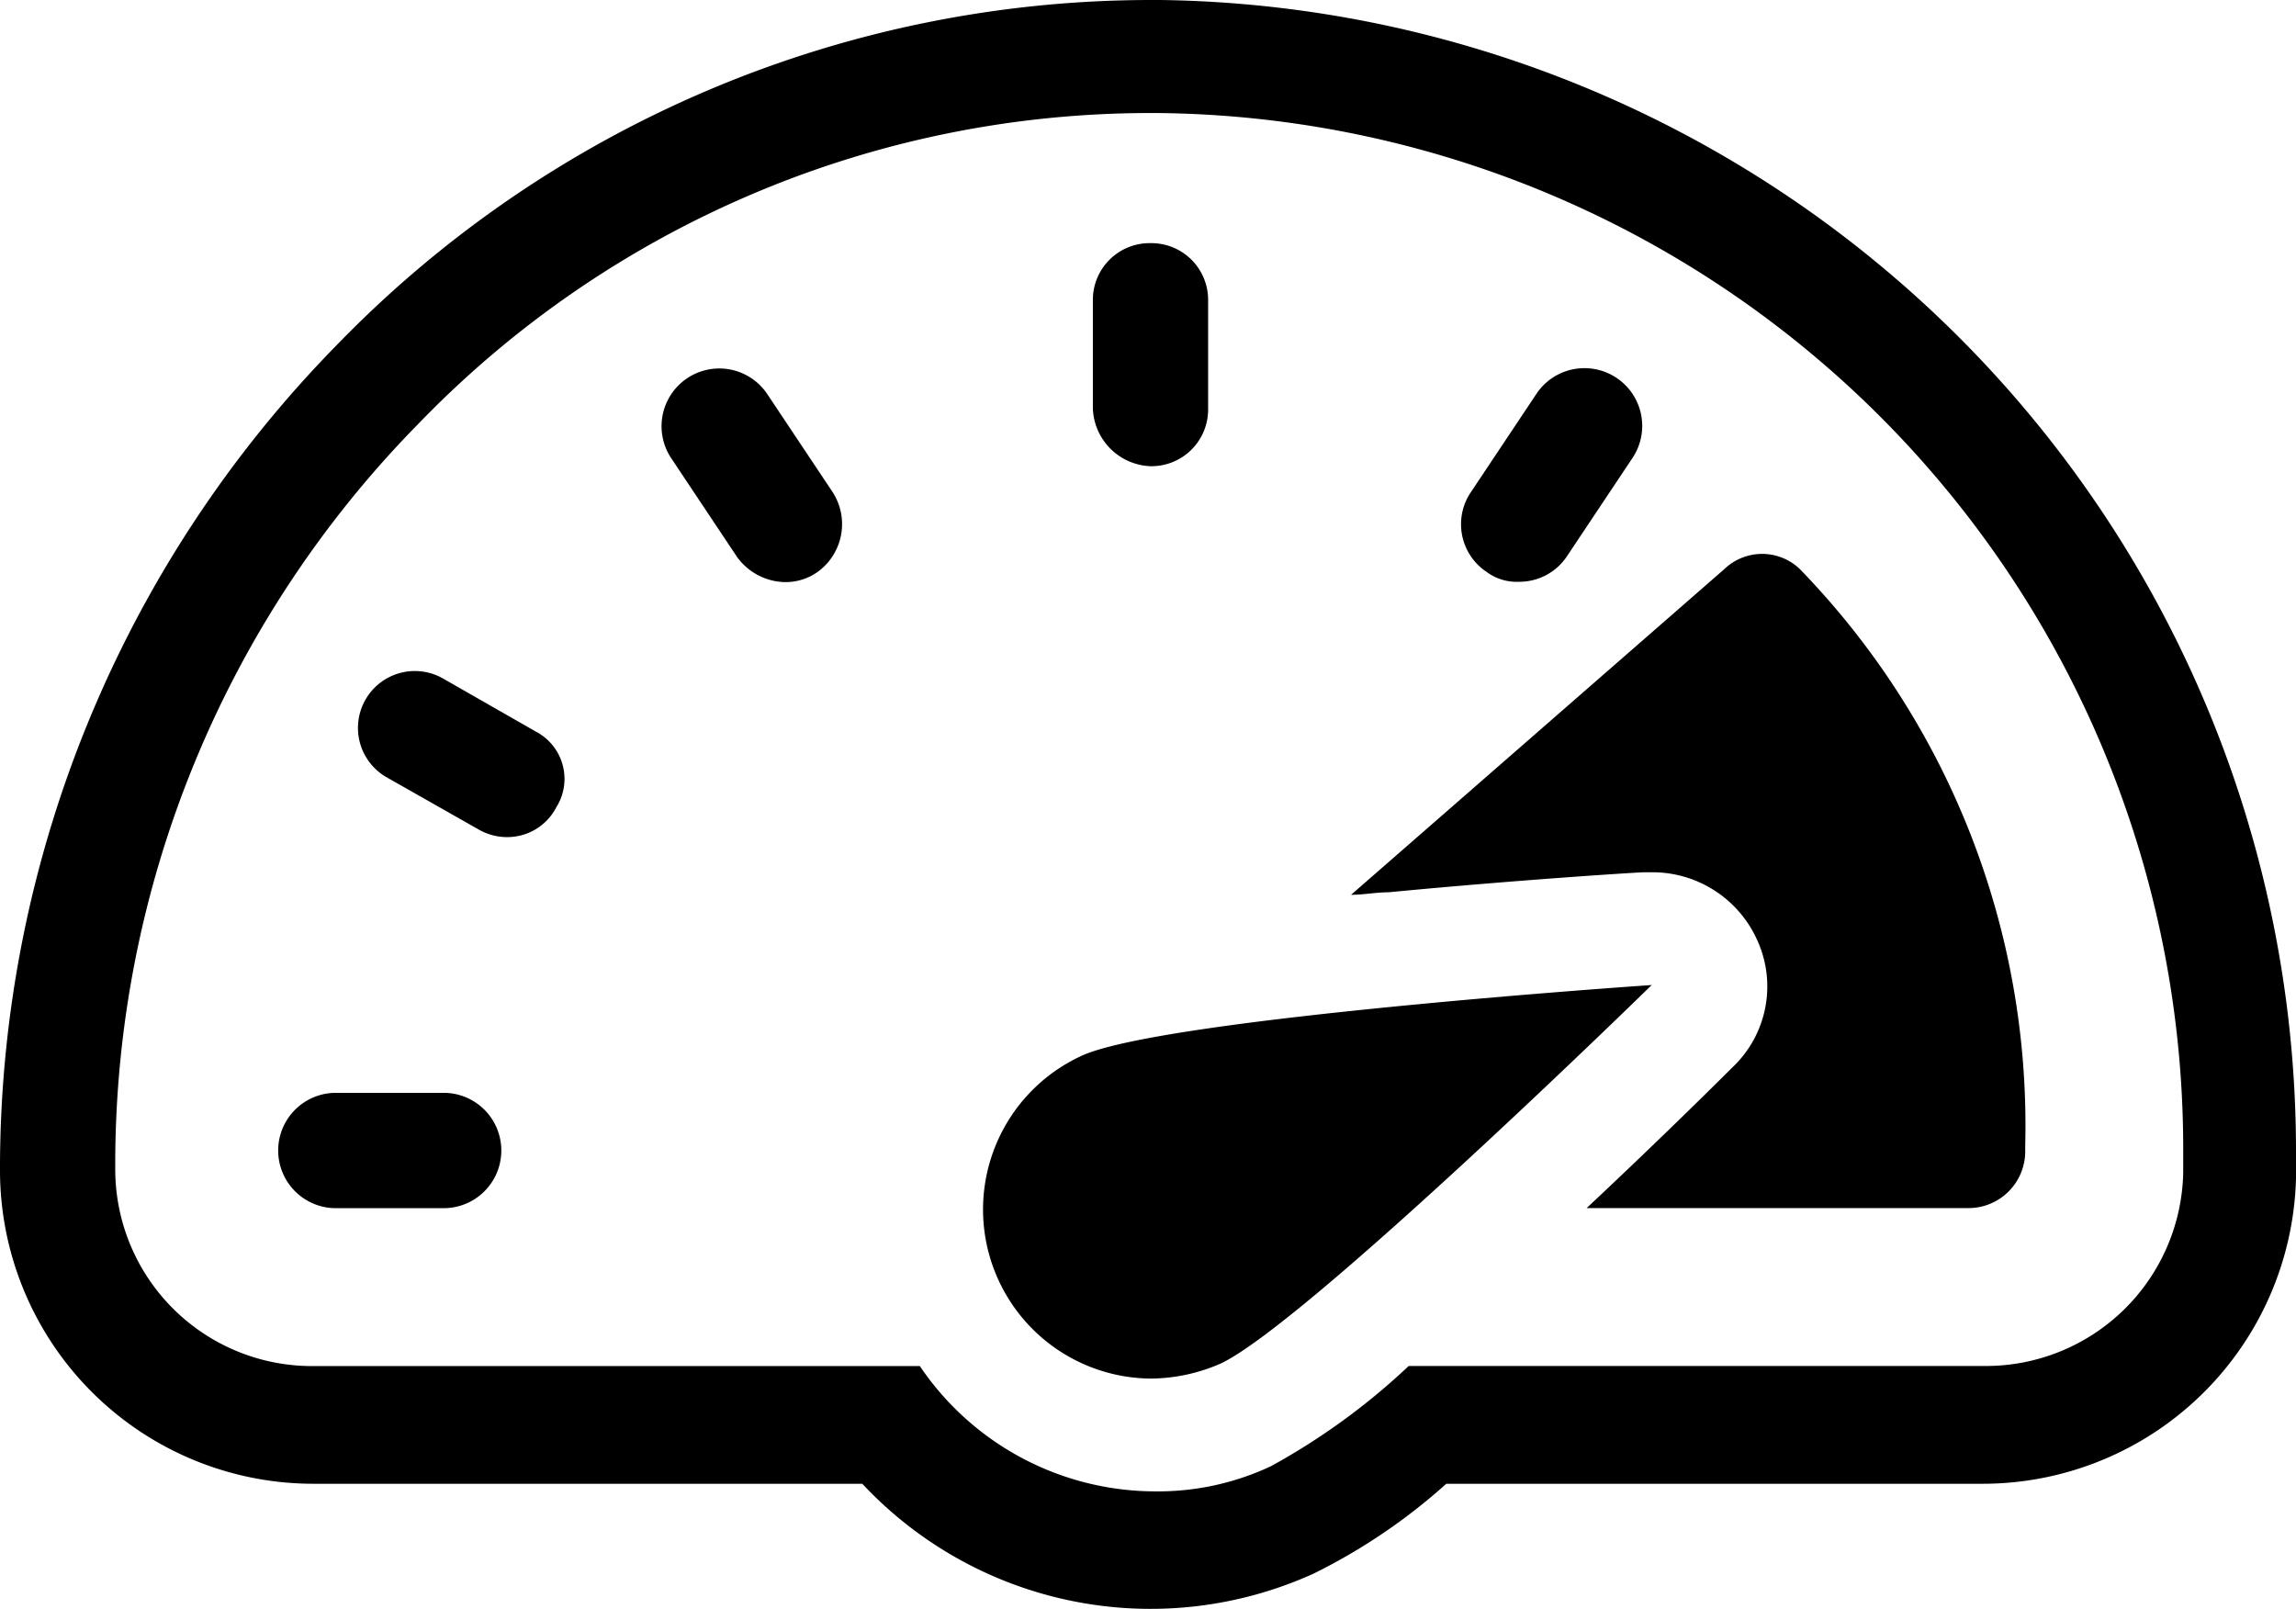 <svg xmlns="http://www.w3.org/2000/svg" width="28.091" height="19.688" viewBox="0 0 28.091 19.688">
  <g id="noun_pressure_1233380" transform="translate(0 0)">
    <g id="Group_14772" data-name="Group 14772" transform="translate(0 0)">
      <path id="Path_10744" data-name="Path 10744" d="M19.1,21.2h-.123a13.88,13.88,0,0,0-9.967,4.232A14.392,14.392,0,0,0,4.9,35.46v.061a3.835,3.835,0,0,0,3.833,3.833H15.45a4.829,4.829,0,0,0,5.52,1.1,7.181,7.181,0,0,0,1.625-1.1h6.563a3.836,3.836,0,0,0,3.833-3.741v-.337A14.085,14.085,0,0,0,19.1,21.2ZM31.611,35.552a2.415,2.415,0,0,1-2.423,2.361H22.135a8.187,8.187,0,0,1-1.687,1.227,3.252,3.252,0,0,1-1.411.307,3.481,3.481,0,0,1-2.883-1.533H8.733a2.408,2.408,0,0,1-2.423-2.423V35.43a12.919,12.919,0,0,1,3.711-9.047,12.438,12.438,0,0,1,8.955-3.8h.092A12.67,12.67,0,0,1,31.611,35.246Z" transform="translate(-4.9 -21.2)"/>
      <path id="Path_10745" data-name="Path 10745" d="M45.34,61.359a2.069,2.069,0,0,0,.828,3.956,2.165,2.165,0,0,0,.859-.184C48.069,64.64,52.3,60.5,52.3,60.5S46.383,60.9,45.34,61.359Z" transform="translate(-32.092 -48.448)"/>
      <path id="Path_10746" data-name="Path 10746" d="M49.205,33.629h0a.694.694,0,0,0,.705-.705V31.605a.694.694,0,0,0-.705-.705h0a.694.694,0,0,0-.705.705v1.319A.734.734,0,0,0,49.205,33.629Z" transform="translate(-35.129 -27.925)"/>
      <path id="Path_10747" data-name="Path 10747" d="M18.024,64.8H16.705a.705.705,0,0,0,0,1.411h1.319a.705.705,0,0,0,0-1.411Z" transform="translate(-12.596 -51.429)"/>
      <path id="Path_10748" data-name="Path 10748" d="M32.6,36.22a.706.706,0,1,0-1.165.8l.8,1.2a.741.741,0,0,0,.583.307.675.675,0,0,0,.4-.123.721.721,0,0,0,.184-.981Z" transform="translate(-23.217 -31.405)"/>
      <path id="Path_10749" data-name="Path 10749" d="M63.5,38.4a.617.617,0,0,0,.4.123.7.7,0,0,0,.583-.307l.8-1.2a.706.706,0,1,0-1.165-.8l-.8,1.2A.7.7,0,0,0,63.5,38.4Z" transform="translate(-45.315 -31.405)"/>
      <path id="Path_10750" data-name="Path 10750" d="M21.39,48.749,20.255,48.1a.694.694,0,0,0-.705,1.2l1.135.644a.7.7,0,0,0,.337.092.675.675,0,0,0,.613-.368A.652.652,0,0,0,21.39,48.749Z" transform="translate(-14.827 -39.794)"/>
      <path id="Path_10751" data-name="Path 10751" d="M64.289,43.484a.667.667,0,0,0-.92,0L58.8,47.471c.153,0,.307-.031.46-.031,1.595-.153,3.067-.245,3.128-.245h.092a1.406,1.406,0,0,1,1.288.828,1.363,1.363,0,0,1-.307,1.564c-.031.031-.8.8-1.779,1.717h4.661a.694.694,0,0,0,.705-.705v-.061A9.771,9.771,0,0,0,64.289,43.484Z" transform="translate(-42.27 -36.523)"/>
    </g>
  </g>
</svg>
